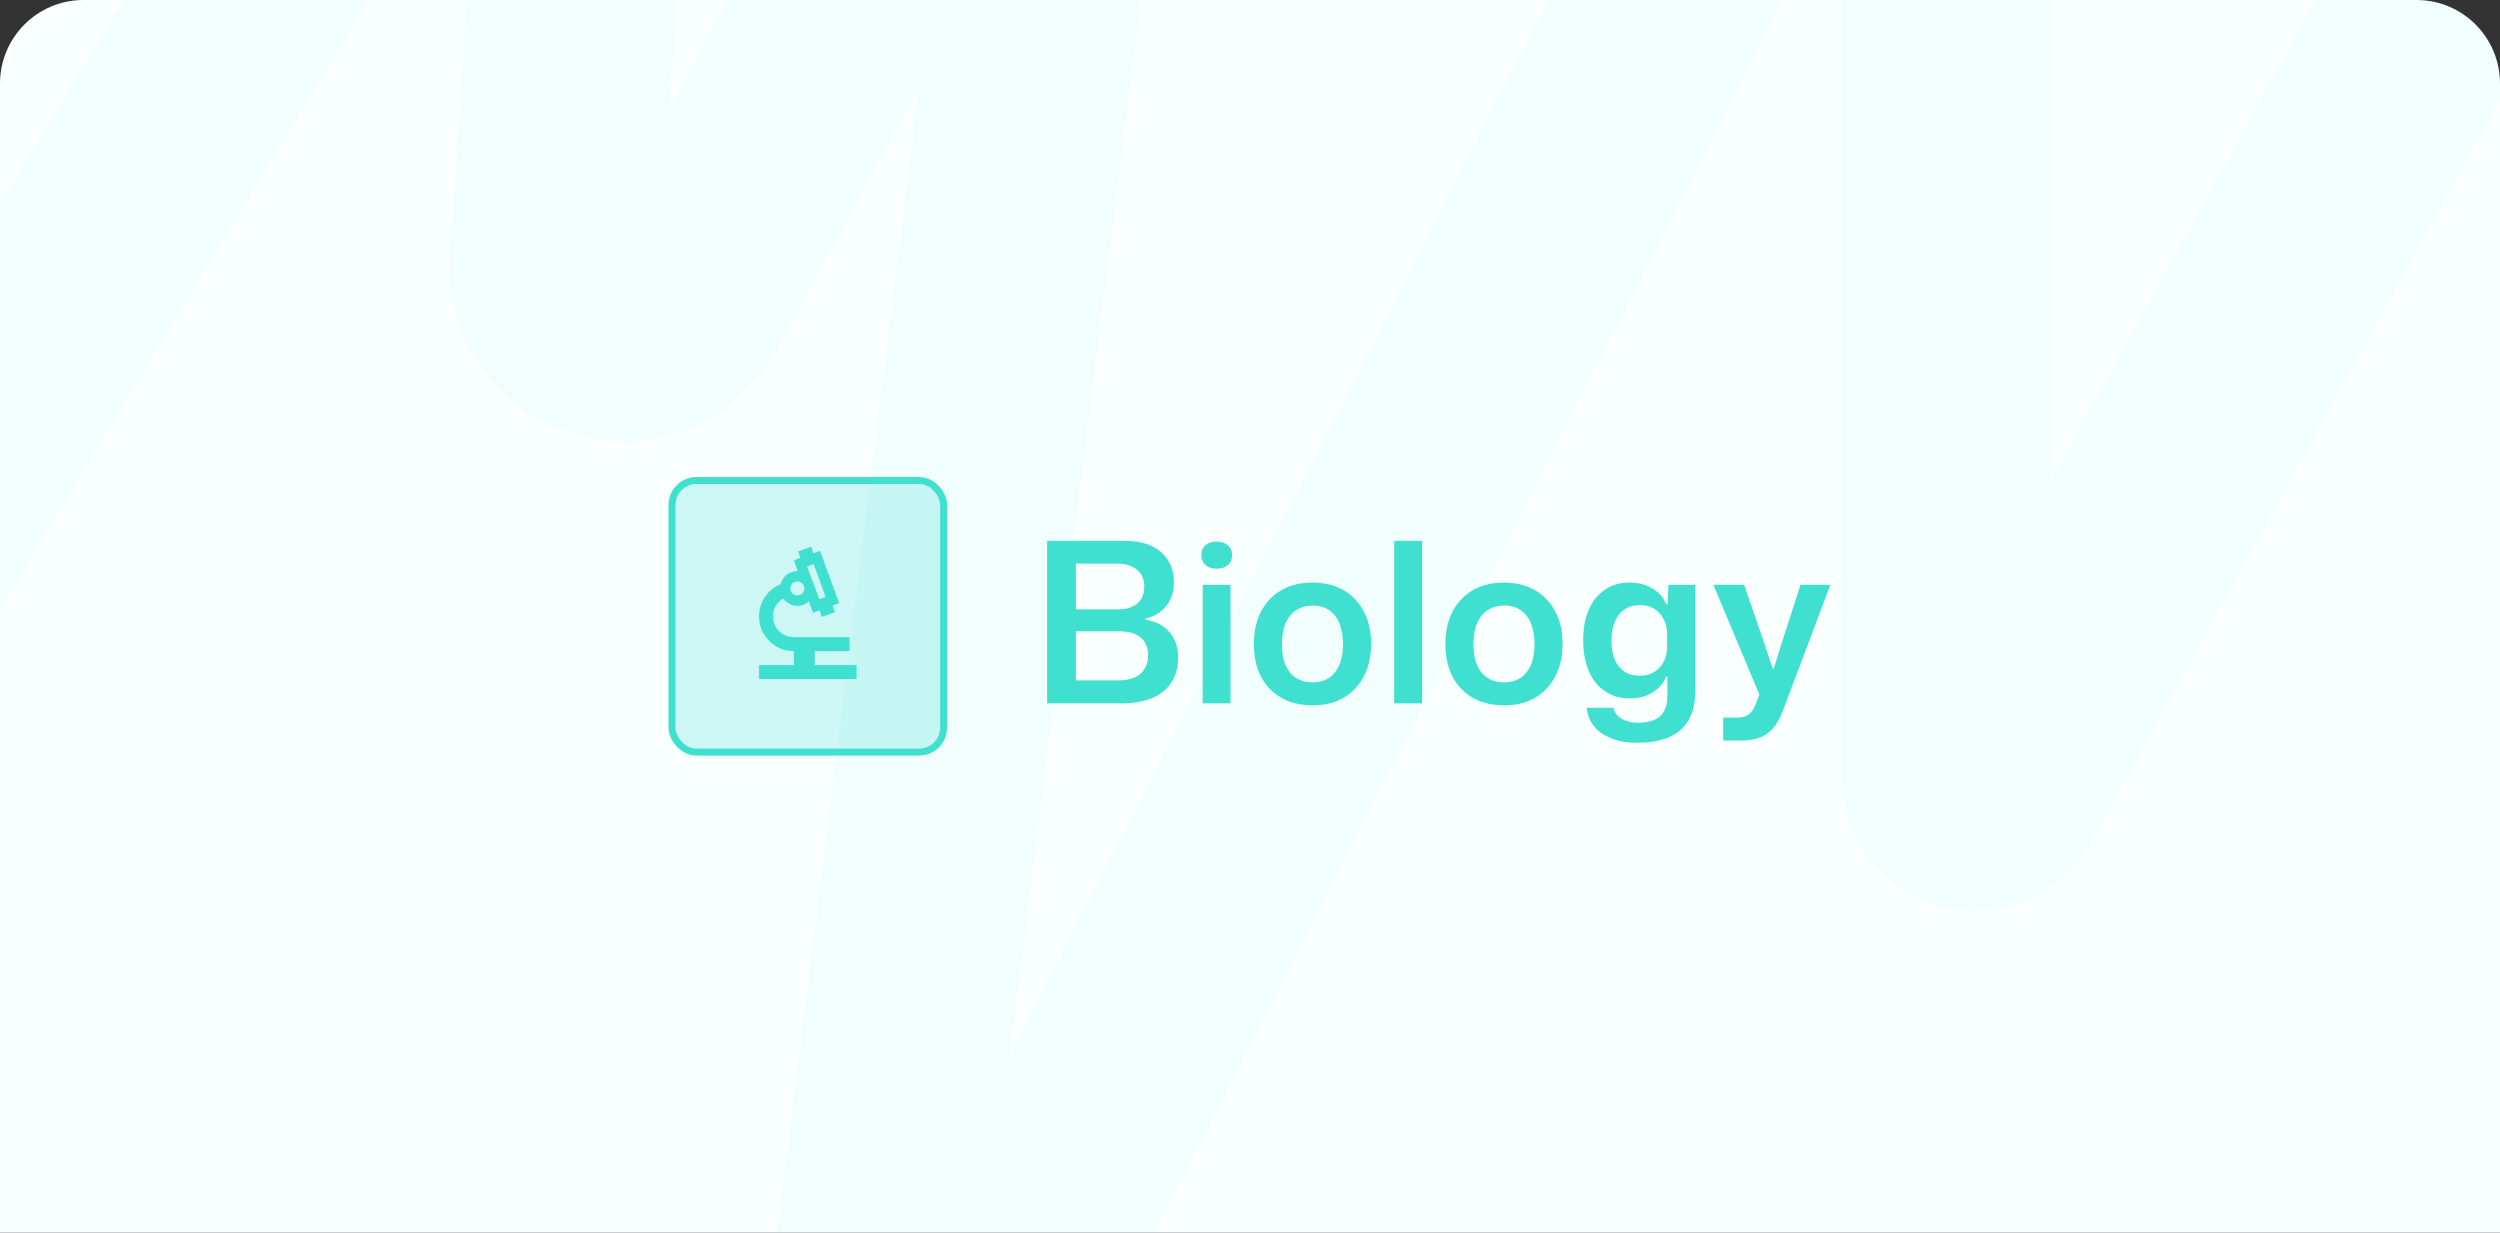 <svg width="359" height="177" viewBox="0 0 359 177" fill="none" xmlns="http://www.w3.org/2000/svg">
<rect x="0" y="0" width="359" height="177" fill="#333333" stroke="none"/>
<g clip-path="url(#clip0_4367_7210)">
<path d="M0 12C0 5.373 5.373 0 12 0H347C353.627 0 359 5.373 359 12V177H0V12Z" fill="#FAFFFF"/>
<rect x="96.5" y="69" width="39" height="39" rx="3.5" fill="#40E0D0" fill-opacity="0.24"/>
<rect x="96.5" y="69" width="39" height="39" rx="3.5" stroke="#40E0D0"/>
<path d="M109 97.5V95.5H114V93.5C112.617 93.5 111.438 93.013 110.462 92.037C109.488 91.062 109 89.883 109 88.5C109 87.483 109.279 86.558 109.838 85.725C110.396 84.892 111.15 84.283 112.1 83.9C112.233 83.333 112.529 82.875 112.987 82.525C113.446 82.175 113.967 82 114.55 82L114 80.45L114.95 80.1L114.6 79.2L116.5 78.5L116.8 79.45L117.75 79.1L120.5 86.6L119.55 86.95L119.9 87.9L118 88.6L117.7 87.65L116.75 88L116.15 86.35C115.9 86.583 115.613 86.758 115.287 86.875C114.963 86.992 114.633 87.033 114.3 87C113.933 86.967 113.592 86.854 113.275 86.662C112.958 86.471 112.683 86.233 112.45 85.95C112 86.217 111.646 86.575 111.388 87.025C111.129 87.475 111 87.967 111 88.5C111 89.333 111.292 90.042 111.875 90.625C112.458 91.208 113.167 91.5 114 91.5H122V93.5H117V95.5H123V97.5H109ZM117.65 86.05L118.55 85.7L116.85 81L115.9 81.35L117.65 86.05ZM114.5 85.5C114.783 85.5 115.021 85.404 115.213 85.213C115.404 85.021 115.5 84.783 115.5 84.5C115.5 84.217 115.404 83.979 115.213 83.787C115.021 83.596 114.783 83.5 114.5 83.5C114.217 83.5 113.979 83.596 113.787 83.787C113.596 83.979 113.5 84.217 113.5 84.5C113.5 84.783 113.596 85.021 113.787 85.213C113.979 85.404 114.217 85.5 114.5 85.5Z" fill="#40E0D0"/>
<path d="M150.368 101V77.672H161.504C163.829 77.672 165.589 78.227 166.784 79.336C167.979 80.424 168.576 81.864 168.576 83.656C168.576 84.531 168.416 85.32 168.096 86.024C167.776 86.707 167.317 87.293 166.72 87.784C166.123 88.275 165.397 88.616 164.544 88.808L164.512 89C165.579 89.171 166.453 89.512 167.136 90.024C167.819 90.536 168.331 91.165 168.672 91.912C169.013 92.659 169.184 93.48 169.184 94.376C169.184 95.805 168.853 97.021 168.192 98.024C167.552 99.005 166.624 99.752 165.408 100.264C164.192 100.755 162.72 101 160.992 101H150.368ZM154.496 97.704H160.544C162.037 97.704 163.125 97.373 163.808 96.712C164.512 96.051 164.864 95.187 164.864 94.12C164.864 92.968 164.501 92.104 163.776 91.528C163.072 90.952 162.091 90.664 160.832 90.664H154.08V87.496H160.64C161.472 87.496 162.155 87.357 162.688 87.08C163.243 86.803 163.648 86.429 163.904 85.96C164.181 85.469 164.32 84.893 164.32 84.232C164.32 83.165 163.957 82.355 163.232 81.8C162.528 81.224 161.589 80.936 160.416 80.936H154.496V97.704ZM172.707 101V83.976H176.707V101H172.707ZM174.723 81.672C174.083 81.672 173.549 81.501 173.123 81.16C172.717 80.797 172.515 80.317 172.515 79.72C172.515 79.101 172.717 78.621 173.123 78.28C173.549 77.939 174.083 77.768 174.723 77.768C175.363 77.768 175.885 77.939 176.291 78.28C176.717 78.621 176.931 79.101 176.931 79.72C176.931 80.317 176.717 80.797 176.291 81.16C175.885 81.501 175.363 81.672 174.723 81.672ZM188.507 101.288C187.227 101.288 186.075 101.096 185.051 100.712C184.027 100.307 183.131 99.72 182.363 98.952C181.616 98.184 181.04 97.256 180.635 96.168C180.251 95.08 180.059 93.853 180.059 92.488C180.059 90.739 180.39 89.203 181.051 87.88C181.734 86.557 182.704 85.523 183.963 84.776C185.222 84.029 186.736 83.656 188.507 83.656C189.766 83.656 190.907 83.859 191.931 84.264C192.955 84.669 193.83 85.256 194.555 86.024C195.302 86.792 195.878 87.72 196.283 88.808C196.688 89.875 196.891 91.101 196.891 92.488C196.891 94.216 196.55 95.741 195.867 97.064C195.206 98.387 194.246 99.421 192.987 100.168C191.75 100.915 190.256 101.288 188.507 101.288ZM188.475 97.992C189.35 97.992 190.118 97.789 190.779 97.384C191.44 96.957 191.952 96.339 192.315 95.528C192.678 94.696 192.859 93.683 192.859 92.488C192.859 91.592 192.752 90.803 192.539 90.12C192.347 89.416 192.059 88.829 191.675 88.36C191.291 87.891 190.832 87.539 190.299 87.304C189.766 87.069 189.168 86.952 188.507 86.952C187.632 86.952 186.854 87.165 186.171 87.592C185.51 87.997 184.998 88.616 184.635 89.448C184.272 90.259 184.091 91.272 184.091 92.488C184.091 93.384 184.187 94.184 184.379 94.888C184.592 95.571 184.891 96.147 185.275 96.616C185.659 97.064 186.118 97.405 186.651 97.64C187.206 97.875 187.814 97.992 188.475 97.992ZM200.207 101V77.672H204.207V101H200.207ZM216.007 101.288C214.727 101.288 213.575 101.096 212.551 100.712C211.527 100.307 210.631 99.72 209.863 98.952C209.116 98.184 208.54 97.256 208.135 96.168C207.751 95.08 207.559 93.853 207.559 92.488C207.559 90.739 207.89 89.203 208.551 87.88C209.234 86.557 210.204 85.523 211.463 84.776C212.722 84.029 214.236 83.656 216.007 83.656C217.266 83.656 218.407 83.859 219.431 84.264C220.455 84.669 221.33 85.256 222.055 86.024C222.802 86.792 223.378 87.72 223.783 88.808C224.188 89.875 224.391 91.101 224.391 92.488C224.391 94.216 224.05 95.741 223.367 97.064C222.706 98.387 221.746 99.421 220.487 100.168C219.25 100.915 217.756 101.288 216.007 101.288ZM215.975 97.992C216.85 97.992 217.618 97.789 218.279 97.384C218.94 96.957 219.452 96.339 219.815 95.528C220.178 94.696 220.359 93.683 220.359 92.488C220.359 91.592 220.252 90.803 220.039 90.12C219.847 89.416 219.559 88.829 219.175 88.36C218.791 87.891 218.332 87.539 217.799 87.304C217.266 87.069 216.668 86.952 216.007 86.952C215.132 86.952 214.354 87.165 213.671 87.592C213.01 87.997 212.498 88.616 212.135 89.448C211.772 90.259 211.591 91.272 211.591 92.488C211.591 93.384 211.687 94.184 211.879 94.888C212.092 95.571 212.391 96.147 212.775 96.616C213.159 97.064 213.618 97.405 214.151 97.64C214.706 97.875 215.314 97.992 215.975 97.992ZM235.086 106.664C233.656 106.664 232.419 106.451 231.374 106.024C230.328 105.619 229.496 105.032 228.878 104.264C228.28 103.517 227.939 102.643 227.854 101.64H231.694C231.779 102.067 231.971 102.44 232.27 102.76C232.59 103.08 232.995 103.325 233.486 103.496C233.976 103.688 234.542 103.784 235.182 103.784C236.206 103.784 237.027 103.635 237.646 103.336C238.264 103.059 238.712 102.632 238.99 102.056C239.288 101.48 239.438 100.765 239.438 99.912V97.16H239.246C238.904 98.077 238.264 98.835 237.326 99.432C236.387 100.008 235.278 100.296 233.998 100.296C232.995 100.296 232.088 100.104 231.278 99.72C230.467 99.336 229.763 98.792 229.166 98.088C228.59 97.363 228.142 96.488 227.822 95.464C227.502 94.44 227.342 93.277 227.342 91.976C227.342 90.227 227.619 88.733 228.174 87.496C228.728 86.259 229.507 85.309 230.51 84.648C231.512 83.987 232.675 83.656 233.998 83.656C235.235 83.656 236.323 83.933 237.262 84.488C238.222 85.043 238.883 85.8 239.246 86.76H239.47L239.598 83.976H243.438V99.208C243.438 101 243.096 102.44 242.414 103.528C241.731 104.637 240.76 105.437 239.502 105.928C238.264 106.419 236.792 106.664 235.086 106.664ZM235.47 97.032C236.323 97.032 237.038 96.84 237.614 96.456C238.211 96.072 238.659 95.56 238.958 94.92C239.256 94.28 239.406 93.576 239.406 92.808V91.144C239.406 90.312 239.246 89.587 238.926 88.968C238.627 88.328 238.19 87.827 237.614 87.464C237.038 87.08 236.344 86.888 235.534 86.888C234.638 86.888 233.88 87.101 233.262 87.528C232.664 87.933 232.206 88.52 231.886 89.288C231.566 90.035 231.406 90.931 231.406 91.976C231.406 93 231.555 93.896 231.854 94.664C232.174 95.411 232.632 95.997 233.23 96.424C233.827 96.829 234.574 97.032 235.47 97.032ZM247.45 106.344V103.048H249.37C249.86 103.048 250.276 102.984 250.618 102.856C250.959 102.728 251.247 102.525 251.482 102.248C251.716 101.971 251.919 101.619 252.09 101.192L252.986 98.856V100.552L246.042 83.976H250.458L253.498 92.808L254.554 96.008H254.714L255.706 92.808L258.554 83.976H262.842L255.994 102.12C255.588 103.208 255.098 104.061 254.522 104.68C253.967 105.299 253.316 105.725 252.57 105.96C251.844 106.216 251.012 106.344 250.074 106.344H247.45Z" fill="#40E0D0"/>
<path opacity="0.05" d="M-21 93.041L66.72 -51.786C72.15 -60.752 85.962 -56.384 85.25 -45.926L79.555 37.671C78.824 48.395 93.216 52.562 98.328 43.107L131.439 -18.139C136.697 -27.864 151.519 -23.126 150.16 -12.153L126.59 178.084C125.214 189.192 140.339 193.827 145.423 183.856L260.666 -42.16C265.44 -51.523 279.575 -48.127 279.575 -37.618V111.82C279.575 115.956 285.085 117.372 287.079 113.748L367 -31.5" stroke="#40E0D0" stroke-width="30"/>
</g>
<defs>
<clipPath id="clip0_4367_7210">
<path d="M0 12C0 5.373 5.373 0 12 0H347C353.627 0 359 5.373 359 12V177H0V12Z" fill="white"/>
</clipPath>
</defs>
</svg>
